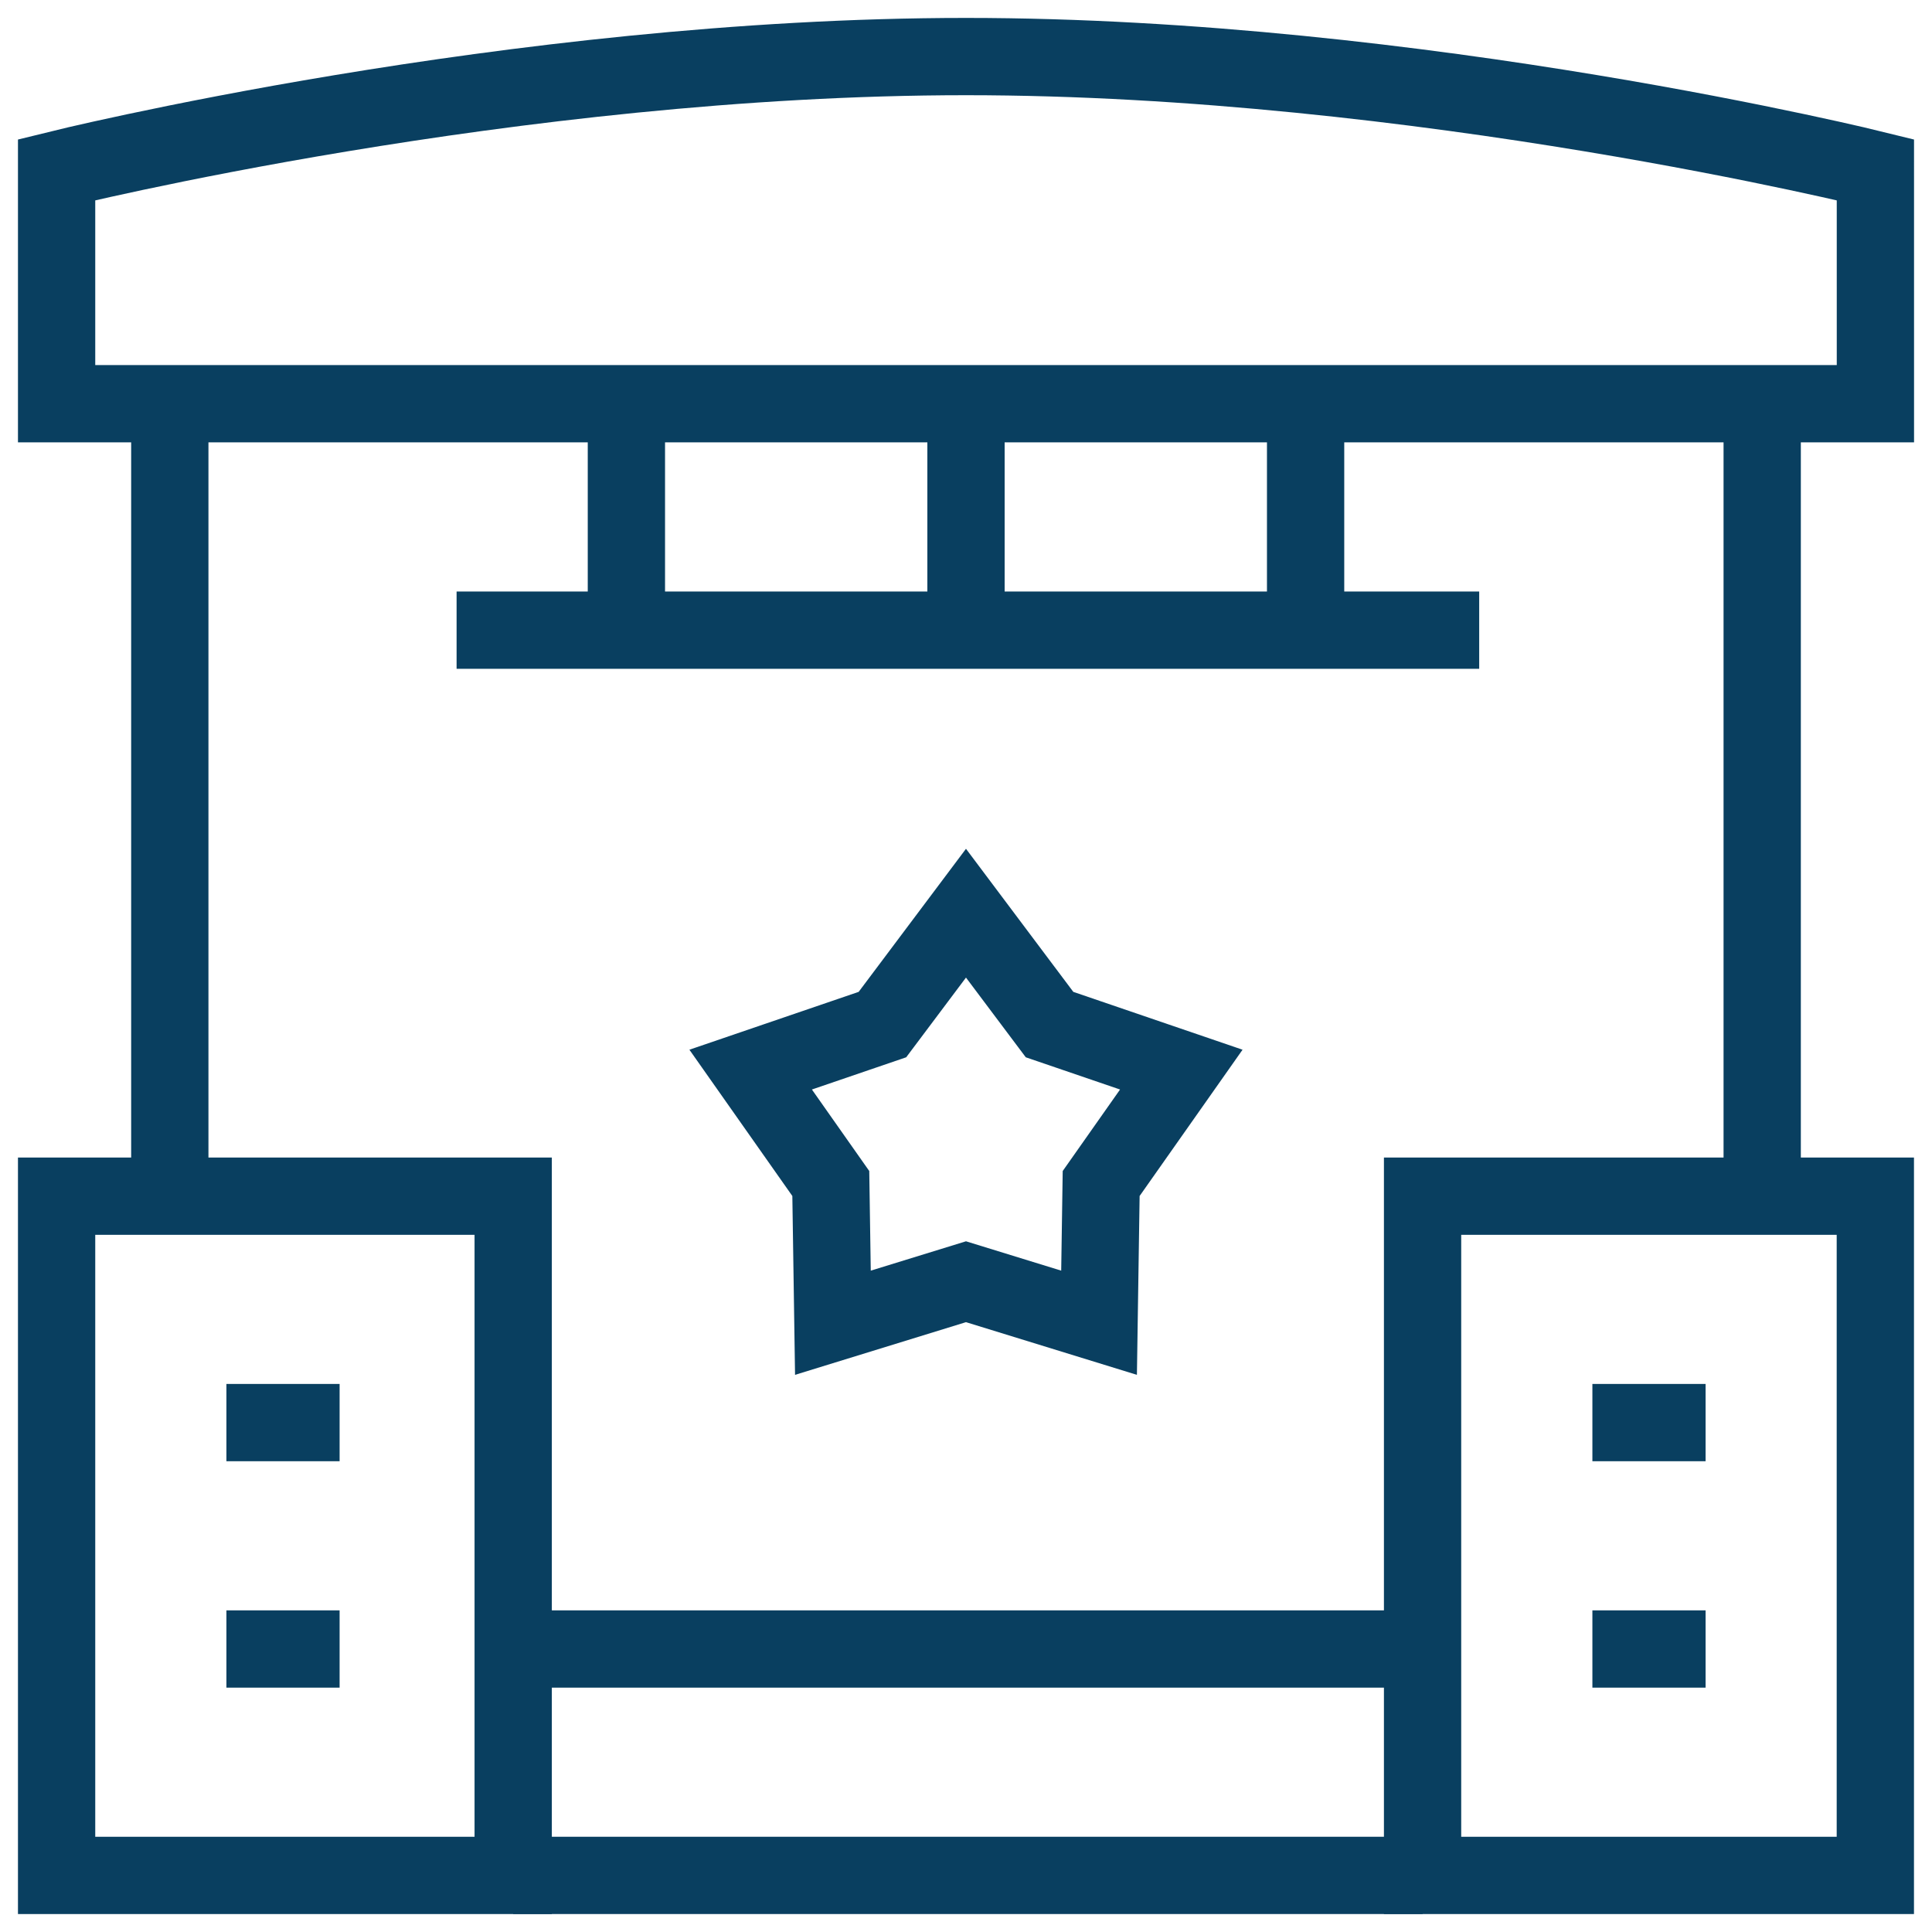 <?xml version="1.0" encoding="UTF-8"?>
<svg xmlns="http://www.w3.org/2000/svg" width="100" height="100" viewBox="0 0 100 100">
  <g id="Gruppe_1" data-name="Gruppe 1" transform="translate(-840 -4462)">
    <path id="path3475" d="M20-224.843H43.633V-260H20Z" transform="translate(822.93 4783.914)" fill="none" stroke="#093f60" stroke-width="4"></path>
    <path id="path3477" d="M502.665-224.843H526.1V-260H502.665Z" transform="translate(410.967 4783.914)" fill="none" stroke="#093f60" stroke-width="4"></path>
    <path id="path3471" d="M0-682.665H100v100H0Z" transform="translate(840 5144.665)" fill="none"></path>
    <path id="path3481" d="M0,0H5.859" transform="translate(851.719 4547.352)" fill="none" stroke="#093f60" stroke-width="4"></path>
    <path id="path3485" d="M0,0H5.859" transform="translate(851.719 4535.633)" fill="none" stroke="#093f60" stroke-width="4"></path>
    <path id="path3489" d="M0,0H5.859" transform="translate(922.422 4535.633)" fill="none" stroke="#093f60" stroke-width="4"></path>
    <path id="path3493" d="M0,0H5.859" transform="translate(922.422 4547.352)" fill="none" stroke="#093f60" stroke-width="4"></path>
    <g id="g3503" transform="translate(866.563 4559.07)">
      <path id="path3505" d="M-274.262,0h-47.07" transform="translate(321.333)" fill="none" stroke="#093f60" stroke-width="4"></path>
    </g>
    <path id="path3499" d="M0-682.665H100v100H0Z" transform="translate(840 5144.665)" fill="none"></path>
    <path id="path3509" d="M0,0H47.07" transform="translate(866.563 4547.352)" fill="none" stroke="#093f60" stroke-width="4"></path>
    <g id="g3519" transform="translate(931.211 4482.898)">
      <path id="path3521" d="M0,0V41.016" fill="none" stroke="#093f60" stroke-width="4"></path>
    </g>
    <g id="g3523" transform="translate(848.789 4482.898)">
      <path id="path3525" d="M0-238.984V-280" transform="translate(0 279.999)" fill="none" stroke="#093f60" stroke-width="4"></path>
    </g>
    <path id="path3515" d="M0-682.665H100v100H0Z" transform="translate(840 5144.665)" fill="none"></path>
    <path id="path3529" d="M-64.939-111.151l-6.888,2.123-.109-7.207-4.148-5.895,6.82-2.331,4.325-5.766,4.325,5.766,6.82,2.331-4.148,5.895-.109,7.207Z" transform="translate(954.938 4639.493)" fill="none" stroke="#093f60" stroke-width="4"></path>
    <g id="g3539" transform="translate(842.93 4464.93)">
      <path id="path3541" d="M-548.524-104.7h-94.141v-12.109s23.633-5.859,47.07-5.859,47.07,5.859,47.07,5.859Z" transform="translate(642.665 122.666)" fill="none" stroke="#093f60" stroke-width="4"></path>
    </g>
    <g id="g3543" transform="translate(863.633 4494.617)">
      <path id="path3545" d="M0,0H52.93" fill="none" stroke="#093f60" stroke-width="4"></path>
    </g>
    <g id="g3547" transform="translate(872.422 4482.898)">
      <path id="path3549" d="M0-68.281V-80" transform="translate(0 80)" fill="none" stroke="#093f60" stroke-width="4"></path>
    </g>
    <g id="g3551" transform="translate(890 4482.898)">
      <path id="path3553" d="M0-68.281V-80" transform="translate(0 80)" fill="none" stroke="#093f60" stroke-width="4"></path>
    </g>
    <g id="g3555" transform="translate(907.578 4482.898)">
      <path id="path3557" d="M0-68.281V-80" transform="translate(0 80)" fill="none" stroke="#093f60" stroke-width="4"></path>
    </g>
    <path id="path3535" d="M0-682.665H100v100H0Z" transform="translate(840 5144.665)" fill="none"></path>
  </g>
</svg>
